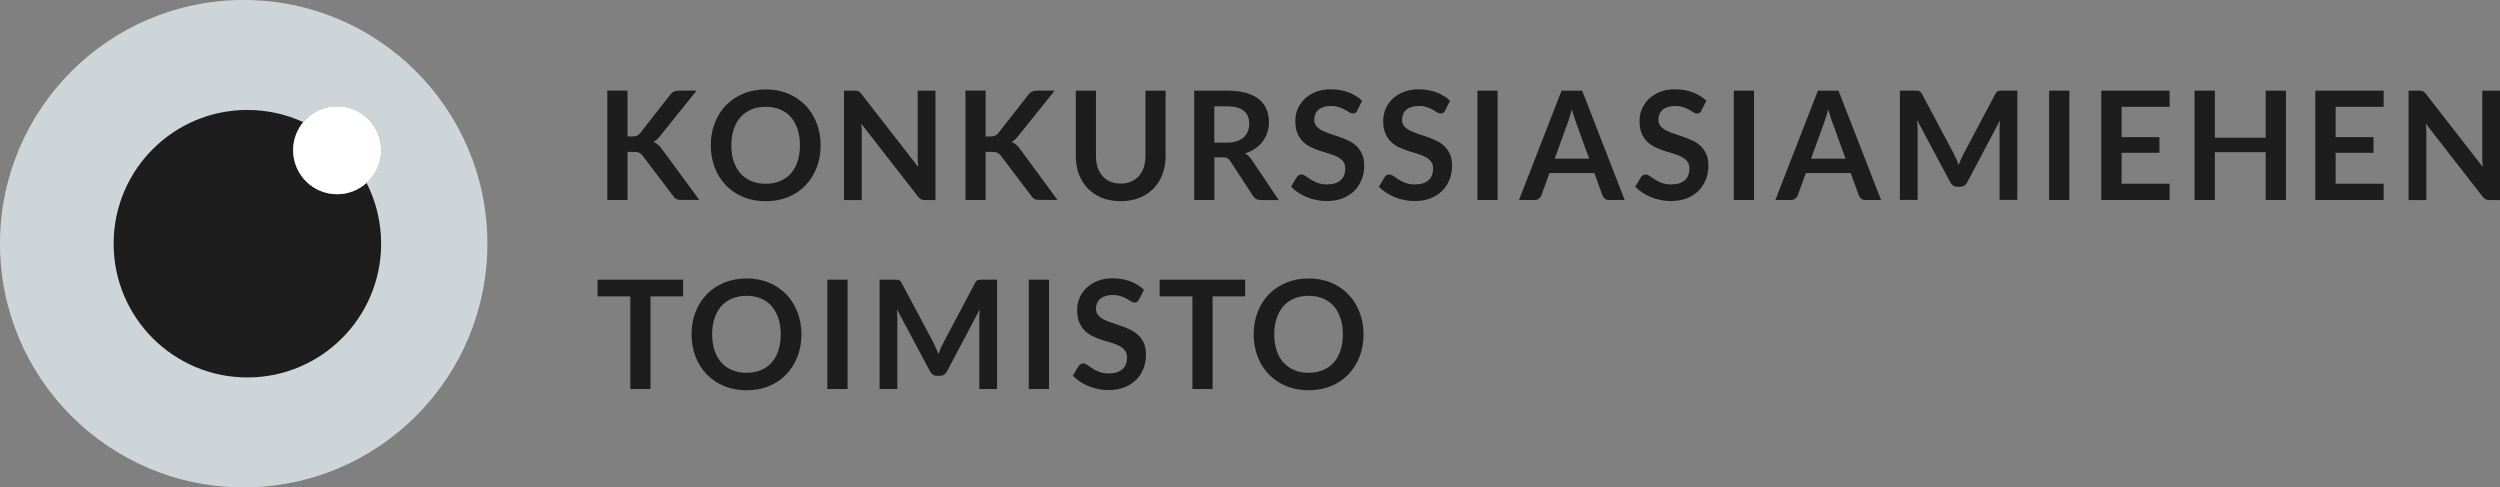 <?xml version="1.0" encoding="UTF-8"?>
<svg xmlns="http://www.w3.org/2000/svg" id="Layer_2" viewBox="0 0 589.88 115">
  <rect x="0" y="0" width="589.88" height="115" fill="#808080" stroke="none"/>
  <defs>
    <style>
      .cls-1 {
        fill: #1d1d1d;
      }

      .cls-2 {
        fill: #fff;
      }

      .cls-3 {
        fill: #ced5d9;
      }
    </style>
  </defs>
  <g id="Layer_1-2" data-name="Layer_1">
    <g>
      <path class="cls-1" d="M148.07,32.2h1.11c.45,0,.82-.06,1.11-.18.29-.13.55-.33.76-.61l7.05-9.01c.29-.38.6-.64.92-.79.33-.15.74-.23,1.24-.23h4.1l-8.61,10.72c-.27.33-.53.61-.78.84-.25.23-.51.41-.8.55.39.14.74.35,1.04.61.32.26.62.59.92,1l8.88,12.08h-4.21c-.57,0-.99-.08-1.27-.23-.27-.17-.5-.4-.69-.71l-7.23-9.53c-.24-.31-.5-.53-.8-.66-.29-.14-.71-.21-1.25-.21h-1.5v11.35h-4.76v-25.82h4.76v10.83Z"></path>
      <path class="cls-1" d="M193.63,34.29c0,1.89-.31,3.65-.94,5.26-.62,1.61-1.5,3-2.63,4.18-1.13,1.18-2.49,2.1-4.09,2.77-1.59.65-3.35.98-5.29.98s-3.7-.33-5.3-.98c-1.59-.67-2.96-1.59-4.1-2.77-1.13-1.18-2.01-2.57-2.63-4.18-.62-1.62-.94-3.37-.94-5.26s.31-3.64.94-5.25c.62-1.62,1.5-3.02,2.63-4.19,1.14-1.18,2.51-2.09,4.1-2.75,1.6-.67,3.37-1,5.3-1s3.7.33,5.29,1c1.59.67,2.95,1.59,4.09,2.77,1.13,1.17,2.01,2.56,2.63,4.18.62,1.61.94,3.35.94,5.25ZM188.75,34.29c0-1.42-.19-2.68-.57-3.8-.37-1.13-.9-2.09-1.59-2.87-.69-.79-1.54-1.39-2.55-1.8-.99-.42-2.11-.62-3.36-.62s-2.38.21-3.38.62c-1,.42-1.86,1.02-2.56,1.8-.7.79-1.23,1.74-1.61,2.87-.38,1.12-.57,2.38-.57,3.8s.19,2.69.57,3.82c.38,1.12.91,2.07,1.61,2.85.71.77,1.56,1.37,2.56,1.78,1,.42,2.13.62,3.38.62s2.37-.21,3.36-.62c1-.42,1.85-1.01,2.55-1.78.7-.79,1.23-1.74,1.59-2.85.38-1.13.57-2.4.57-3.82Z"></path>
      <path class="cls-1" d="M201.65,21.39c.21,0,.39.01.53.04.14.01.26.05.37.11.12.05.23.12.34.23.11.1.22.23.35.39l13.42,17.25c-.05-.42-.08-.82-.11-1.21-.01-.4-.02-.78-.02-1.12v-15.68h4.19v25.8h-2.46c-.38,0-.69-.06-.94-.18-.25-.12-.49-.33-.72-.64l-13.37-17.18c.03.38.06.76.07,1.14.02.37.03.71.03,1.02v15.84h-4.19v-25.8h2.49Z"></path>
      <path class="cls-1" d="M232.57,32.2h1.11c.45,0,.82-.06,1.11-.18.29-.13.55-.33.76-.61l7.05-9.01c.3-.38.6-.64.92-.79.33-.15.74-.23,1.24-.23h4.1l-8.61,10.72c-.27.33-.53.61-.78.84-.25.23-.51.41-.79.55.39.14.74.35,1.04.61.32.26.62.59.92,1l8.88,12.08h-4.21c-.57,0-.99-.08-1.27-.23-.27-.17-.5-.4-.69-.71l-7.23-9.53c-.24-.31-.5-.53-.8-.66-.29-.14-.71-.21-1.26-.21h-1.5v11.35h-4.76v-25.82h4.76v10.83Z"></path>
      <path class="cls-1" d="M264.41,43.31c.92,0,1.74-.15,2.46-.46.73-.31,1.34-.74,1.84-1.3.51-.56.89-1.24,1.15-2.03.27-.8.41-1.69.41-2.68v-15.45h4.76v15.45c0,1.53-.25,2.96-.74,4.26-.48,1.3-1.18,2.42-2.1,3.37-.92.94-2.03,1.68-3.34,2.21-1.31.52-2.78.79-4.42.79s-3.11-.26-4.42-.79c-1.31-.54-2.42-1.27-3.34-2.21-.91-.95-1.61-2.08-2.1-3.37-.48-1.31-.73-2.73-.73-4.26v-15.45h4.76v15.43c0,.99.13,1.88.39,2.68.27.8.65,1.48,1.15,2.05.5.56,1.1.99,1.82,1.3.73.31,1.56.46,2.48.46Z"></path>
      <path class="cls-1" d="M286.53,37.11v10.08h-4.76v-25.8h7.8c1.75,0,3.24.18,4.47.55,1.25.36,2.27.86,3.06,1.52.8.65,1.38,1.44,1.75,2.36.38.9.56,1.9.56,3,0,.87-.13,1.69-.39,2.46-.25.77-.61,1.47-1.1,2.11-.47.63-1.06,1.18-1.77,1.66-.7.48-1.49.86-2.39,1.14.6.34,1.12.84,1.56,1.48l6.4,9.53h-4.28c-.41,0-.77-.08-1.06-.25-.28-.17-.52-.4-.73-.71l-5.38-8.26c-.2-.31-.42-.53-.67-.66-.23-.13-.59-.2-1.06-.2h-2.03ZM286.53,33.66h2.97c.9,0,1.67-.11,2.33-.34.67-.23,1.22-.54,1.64-.93.44-.4.76-.88.97-1.43.21-.55.32-1.15.32-1.8,0-1.31-.43-2.31-1.29-3.02-.85-.7-2.15-1.05-3.91-1.05h-3.04v8.56Z"></path>
      <path class="cls-1" d="M320.26,26.08c-.13.26-.28.45-.46.55-.16.11-.36.16-.6.16s-.5-.09-.8-.27c-.29-.19-.64-.4-1.04-.62s-.87-.43-1.41-.61c-.53-.19-1.16-.29-1.89-.29-.66,0-1.24.08-1.73.25-.48.15-.9.37-1.24.66-.33.29-.58.63-.74,1.03-.17.39-.25.83-.25,1.3,0,.61.16,1.11.5,1.52.34.4.79.75,1.34,1.03.55.29,1.18.54,1.89.77.71.23,1.43.47,2.16.73.74.25,1.47.55,2.17.89.71.33,1.34.76,1.89,1.28.55.51,1,1.14,1.33,1.89.34.75.51,1.66.51,2.73,0,1.17-.2,2.26-.6,3.28-.39,1.01-.97,1.9-1.73,2.66-.75.75-1.68,1.34-2.78,1.78-1.1.43-2.35.64-3.77.64-.81,0-1.62-.08-2.4-.25-.79-.15-1.55-.38-2.28-.68-.72-.3-1.4-.65-2.03-1.07-.62-.42-1.18-.88-1.68-1.39l1.38-2.3c.13-.17.28-.3.46-.41.19-.12.39-.18.62-.18.29,0,.61.12.95.37.34.24.74.51,1.2.8.47.3,1.02.57,1.64.82.64.24,1.4.36,2.28.36,1.36,0,2.4-.32,3.15-.96.74-.65,1.11-1.59,1.11-2.8,0-.68-.17-1.23-.51-1.66-.33-.43-.77-.79-1.33-1.07-.55-.3-1.18-.55-1.89-.75-.71-.2-1.43-.42-2.16-.66-.73-.24-1.45-.52-2.16-.86-.71-.33-1.34-.77-1.89-1.3-.55-.54-1-1.2-1.34-2-.33-.81-.5-1.8-.5-2.98,0-.94.18-1.86.55-2.75.38-.89.92-1.68,1.63-2.37.72-.69,1.6-1.24,2.63-1.66,1.04-.42,2.22-.62,3.55-.62,1.51,0,2.9.24,4.17.71,1.27.48,2.36,1.14,3.25,2l-1.17,2.27Z"></path>
      <path class="cls-1" d="M340.99,26.08c-.13.26-.28.45-.46.55-.16.11-.36.16-.6.16s-.5-.09-.8-.27c-.29-.19-.64-.4-1.04-.62-.4-.23-.87-.43-1.42-.61-.53-.19-1.16-.29-1.89-.29-.66,0-1.24.08-1.73.25-.48.15-.9.37-1.24.66-.33.29-.58.63-.74,1.03-.17.39-.25.83-.25,1.3,0,.61.17,1.11.5,1.52.34.4.79.75,1.34,1.03.55.29,1.18.54,1.89.77.71.23,1.43.47,2.16.73.74.25,1.47.55,2.18.89.71.33,1.34.76,1.89,1.28.55.51,1,1.14,1.33,1.89.34.75.51,1.66.51,2.73,0,1.17-.2,2.26-.6,3.28-.39,1.01-.97,1.9-1.73,2.66-.76.75-1.68,1.34-2.78,1.78-1.1.43-2.35.64-3.77.64-.81,0-1.62-.08-2.4-.25-.79-.15-1.55-.38-2.28-.68-.72-.3-1.4-.65-2.03-1.07-.62-.42-1.19-.88-1.68-1.39l1.38-2.3c.13-.17.28-.3.46-.41.19-.12.39-.18.62-.18.3,0,.61.12.95.37.34.24.74.51,1.2.8.47.3,1.02.57,1.64.82.64.24,1.4.36,2.28.36,1.35,0,2.4-.32,3.15-.96.74-.65,1.11-1.59,1.11-2.8,0-.68-.17-1.23-.51-1.66-.33-.43-.77-.79-1.33-1.07-.55-.3-1.18-.55-1.89-.75-.71-.2-1.43-.42-2.16-.66-.73-.24-1.45-.52-2.16-.86-.71-.33-1.34-.77-1.89-1.3-.55-.54-1-1.2-1.34-2-.33-.81-.49-1.8-.49-2.98,0-.94.18-1.86.55-2.75.38-.89.92-1.68,1.63-2.37.72-.69,1.6-1.24,2.63-1.66,1.04-.42,2.22-.62,3.55-.62,1.51,0,2.9.24,4.17.71,1.27.48,2.36,1.14,3.25,2l-1.17,2.27Z"></path>
      <path class="cls-1" d="M353.37,47.19h-4.77v-25.8h4.77v25.8Z"></path>
      <path class="cls-1" d="M383.37,47.19h-3.68c-.41,0-.75-.1-1.02-.3-.26-.21-.45-.48-.57-.79l-1.91-5.26h-10.59l-1.91,5.26c-.09.27-.28.52-.57.75-.27.23-.61.34-1.01.34h-3.7l10.04-25.8h4.86l10.04,25.8ZM366.82,37.44h8.15l-3.11-8.58c-.14-.38-.3-.83-.48-1.34-.17-.52-.33-1.09-.49-1.69-.17.61-.33,1.17-.49,1.69-.15.52-.31.98-.46,1.37l-3.11,8.55Z"></path>
      <path class="cls-1" d="M401.48,26.08c-.13.26-.28.45-.46.55-.17.11-.37.16-.6.16s-.5-.09-.8-.27c-.29-.19-.64-.4-1.04-.62-.4-.23-.87-.43-1.42-.61-.53-.19-1.16-.29-1.89-.29-.66,0-1.24.08-1.73.25-.48.15-.9.37-1.24.66-.33.29-.58.63-.74,1.03-.17.39-.25.83-.25,1.3,0,.61.17,1.11.49,1.52.34.4.79.75,1.34,1.03.55.29,1.18.54,1.89.77s1.43.47,2.16.73c.74.25,1.47.55,2.18.89.71.33,1.34.76,1.89,1.28.55.51,1,1.14,1.33,1.89.34.75.51,1.66.51,2.73,0,1.17-.2,2.26-.6,3.28-.39,1.01-.97,1.9-1.73,2.66-.75.75-1.68,1.34-2.78,1.78-1.1.43-2.35.64-3.77.64-.81,0-1.61-.08-2.4-.25-.79-.15-1.55-.38-2.28-.68-.72-.3-1.4-.65-2.03-1.07-.62-.42-1.18-.88-1.68-1.39l1.38-2.3c.13-.17.28-.3.46-.41.19-.12.4-.18.62-.18.29,0,.61.12.95.37.34.24.74.51,1.2.8.47.3,1.02.57,1.64.82.64.24,1.4.36,2.28.36,1.36,0,2.4-.32,3.15-.96.74-.65,1.11-1.59,1.11-2.8,0-.68-.17-1.23-.51-1.66-.33-.43-.77-.79-1.33-1.07-.55-.3-1.18-.55-1.89-.75-.71-.2-1.43-.42-2.16-.66-.73-.24-1.45-.52-2.16-.86-.71-.33-1.34-.77-1.89-1.3-.55-.54-1-1.2-1.34-2-.33-.81-.49-1.8-.49-2.98,0-.94.18-1.86.55-2.75.38-.89.92-1.68,1.63-2.37.72-.69,1.6-1.24,2.63-1.66,1.04-.42,2.22-.62,3.55-.62,1.51,0,2.9.24,4.17.71,1.27.48,2.36,1.14,3.25,2l-1.17,2.27Z"></path>
      <path class="cls-1" d="M413.86,47.19h-4.77v-25.8h4.77v25.8Z"></path>
      <path class="cls-1" d="M443.87,47.19h-3.68c-.41,0-.76-.1-1.03-.3-.26-.21-.45-.48-.57-.79l-1.91-5.26h-10.59l-1.91,5.26c-.09.27-.28.52-.57.75-.27.23-.61.34-1.01.34h-3.7l10.04-25.8h4.86l10.04,25.8ZM427.31,37.44h8.15l-3.11-8.58c-.14-.38-.3-.83-.48-1.34-.17-.52-.33-1.09-.49-1.69-.17.61-.33,1.17-.49,1.69-.15.52-.31.98-.46,1.37l-3.11,8.55Z"></path>
      <path class="cls-1" d="M461.1,36.48c.2.38.38.78.55,1.2.18.4.35.81.51,1.23.17-.43.33-.85.51-1.27.18-.42.37-.81.57-1.2l7.57-14.29c.09-.18.19-.32.28-.43.11-.11.22-.18.34-.23.13-.05.27-.08.42-.09.15-.01.34-.02.55-.02h3.59v25.8h-4.19v-16.66c0-.31,0-.65.02-1.02.02-.37.05-.74.09-1.12l-7.73,14.63c-.18.33-.41.59-.69.79-.28.18-.61.27-.99.27h-.65c-.38,0-.71-.09-.99-.27-.28-.19-.51-.45-.69-.79l-7.83-14.68c.05.39.08.78.09,1.16.02.37.04.71.04,1.03v16.66h-4.19v-25.8h3.59c.21,0,.39,0,.55.02.15.01.29.04.41.09.13.05.25.12.35.23.11.11.21.25.3.43l7.64,14.33Z"></path>
      <path class="cls-1" d="M488.27,47.19h-4.77v-25.8h4.77v25.8Z"></path>
      <path class="cls-1" d="M511.93,21.39v3.82h-11.33v7.15h8.93v3.69h-8.93v7.3h11.33v3.84h-16.13v-25.8h16.13Z"></path>
      <path class="cls-1" d="M539.38,47.19h-4.79v-11.28h-11.99v11.28h-4.79v-25.8h4.79v11.1h11.99v-11.1h4.79v25.8Z"></path>
      <path class="cls-1" d="M562.43,21.39v3.82h-11.33v7.15h8.93v3.69h-8.93v7.3h11.33v3.84h-16.13v-25.8h16.13Z"></path>
      <path class="cls-1" d="M570.81,21.39c.21,0,.39.01.53.04.14.01.26.05.37.11.12.05.23.12.34.23.11.1.22.23.35.39l13.42,17.25c-.05-.42-.08-.82-.11-1.21-.01-.4-.02-.78-.02-1.12v-15.68h4.19v25.8h-2.46c-.38,0-.69-.06-.94-.18-.25-.12-.49-.33-.72-.64l-13.37-17.18c.04.38.06.76.07,1.14.02.37.04.71.04,1.02v15.84h-4.19v-25.8h2.49Z"></path>
      <path class="cls-1" d="M161.18,65.99v3.94h-7.69v21.86h-4.76v-21.86h-7.73v-3.94h20.18Z"></path>
      <path class="cls-1" d="M189.1,78.89c0,1.89-.31,3.65-.94,5.26-.62,1.61-1.5,3-2.63,4.18-1.13,1.18-2.49,2.1-4.08,2.77-1.59.65-3.35.98-5.29.98s-3.7-.33-5.31-.98c-1.59-.67-2.96-1.59-4.1-2.77-1.13-1.18-2.01-2.57-2.64-4.18-.62-1.62-.94-3.37-.94-5.26s.31-3.64.94-5.25c.62-1.62,1.5-3.02,2.64-4.19,1.14-1.18,2.51-2.09,4.1-2.75,1.6-.67,3.37-1,5.31-1s3.7.33,5.29,1c1.59.67,2.95,1.59,4.08,2.77,1.13,1.17,2.01,2.56,2.63,4.18.62,1.61.94,3.35.94,5.25ZM184.22,78.89c0-1.42-.19-2.68-.57-3.8-.37-1.13-.9-2.09-1.59-2.87-.7-.79-1.54-1.39-2.55-1.8-.99-.42-2.11-.62-3.36-.62s-2.38.21-3.38.62c-1,.42-1.86,1.02-2.56,1.8-.7.79-1.23,1.74-1.61,2.87-.38,1.12-.57,2.38-.57,3.8s.19,2.69.57,3.82c.38,1.12.91,2.07,1.61,2.85.71.77,1.56,1.37,2.56,1.78,1,.42,2.13.62,3.38.62s2.37-.21,3.36-.62c1-.42,1.85-1.01,2.55-1.78.7-.79,1.23-1.74,1.59-2.85.38-1.13.57-2.4.57-3.82Z"></path>
      <path class="cls-1" d="M199.99,91.79h-4.77v-25.8h4.77v25.8Z"></path>
      <path class="cls-1" d="M220.36,81.09c.2.38.38.78.55,1.2.18.4.35.81.51,1.23.16-.43.34-.85.51-1.27s.37-.81.57-1.2l7.57-14.29c.09-.18.19-.32.28-.43.11-.11.22-.18.34-.23.13-.05.27-.08.43-.09.15-.01.34-.02.55-.02h3.59v25.8h-4.19v-16.66c0-.31,0-.65.02-1.02.02-.37.05-.74.09-1.12l-7.73,14.63c-.18.33-.41.59-.69.79-.28.18-.61.27-.99.27h-.65c-.38,0-.71-.09-.99-.27-.28-.19-.51-.45-.69-.79l-7.83-14.68c.05.39.08.78.09,1.16.02.37.03.71.03,1.03v16.66h-4.19v-25.8h3.59c.21,0,.4,0,.55.02.15.01.29.04.41.09.13.05.25.12.35.23.11.11.21.25.3.43l7.64,14.33Z"></path>
      <path class="cls-1" d="M247.52,91.79h-4.78v-25.8h4.78v25.8Z"></path>
      <path class="cls-1" d="M268.76,70.68c-.13.26-.28.45-.46.55-.16.11-.36.16-.6.16s-.5-.09-.8-.27c-.29-.19-.64-.4-1.04-.62-.4-.23-.87-.43-1.41-.61-.53-.19-1.16-.29-1.89-.29-.66,0-1.24.08-1.73.25-.48.15-.9.37-1.24.66-.33.29-.58.63-.74,1.03-.17.39-.25.83-.25,1.3,0,.61.17,1.11.5,1.52.34.4.79.75,1.34,1.03.55.29,1.18.54,1.89.77s1.43.47,2.16.73c.74.25,1.47.55,2.18.89.71.33,1.34.76,1.89,1.28.55.51,1,1.14,1.33,1.89.34.75.51,1.66.51,2.73,0,1.17-.2,2.26-.6,3.28-.39,1.01-.97,1.9-1.73,2.66-.76.75-1.68,1.34-2.78,1.78-1.1.43-2.35.64-3.77.64-.81,0-1.61-.08-2.4-.25-.79-.15-1.55-.38-2.28-.68-.72-.3-1.4-.65-2.03-1.07-.62-.42-1.18-.88-1.68-1.39l1.38-2.3c.13-.17.28-.3.46-.41.19-.12.39-.18.62-.18.29,0,.61.12.95.37.34.24.74.51,1.2.8.47.3,1.02.57,1.64.82.64.24,1.4.36,2.28.36,1.36,0,2.4-.32,3.15-.96.74-.65,1.11-1.59,1.11-2.8,0-.68-.17-1.23-.51-1.66-.33-.43-.77-.79-1.33-1.07-.55-.3-1.18-.55-1.89-.75-.71-.2-1.43-.42-2.16-.66-.73-.24-1.45-.52-2.16-.86s-1.34-.77-1.89-1.3c-.55-.54-1-1.2-1.34-2-.33-.81-.49-1.8-.49-2.98,0-.94.18-1.86.55-2.75.38-.89.92-1.68,1.63-2.37.72-.69,1.6-1.24,2.63-1.66,1.04-.42,2.22-.62,3.55-.62,1.51,0,2.9.24,4.17.71,1.27.48,2.36,1.14,3.25,2l-1.17,2.27Z"></path>
      <path class="cls-1" d="M293.8,65.99v3.94h-7.69v21.86h-4.76v-21.86h-7.73v-3.94h20.18Z"></path>
      <path class="cls-1" d="M321.73,78.89c0,1.89-.31,3.65-.94,5.26-.62,1.61-1.5,3-2.63,4.18-1.13,1.18-2.49,2.1-4.08,2.77-1.59.65-3.35.98-5.29.98s-3.7-.33-5.31-.98c-1.59-.67-2.96-1.59-4.1-2.77-1.13-1.18-2.01-2.57-2.64-4.18-.62-1.62-.94-3.37-.94-5.26s.31-3.64.94-5.25c.62-1.62,1.5-3.02,2.64-4.19,1.14-1.18,2.51-2.09,4.1-2.75,1.6-.67,3.37-1,5.31-1s3.69.33,5.29,1c1.59.67,2.95,1.59,4.08,2.77,1.13,1.17,2.01,2.56,2.63,4.18.62,1.61.94,3.35.94,5.25ZM316.85,78.89c0-1.42-.19-2.68-.57-3.8-.37-1.13-.9-2.09-1.59-2.87-.7-.79-1.54-1.39-2.55-1.8-.99-.42-2.11-.62-3.36-.62s-2.38.21-3.38.62c-1,.42-1.86,1.02-2.56,1.8-.7.79-1.23,1.74-1.61,2.87-.38,1.12-.57,2.38-.57,3.8s.19,2.69.57,3.82c.38,1.12.91,2.07,1.61,2.85.71.77,1.56,1.37,2.56,1.78,1,.42,2.13.62,3.38.62s2.37-.21,3.36-.62c1-.42,1.85-1.01,2.55-1.78.7-.79,1.23-1.74,1.59-2.85.38-1.13.57-2.4.57-3.82Z"></path>
      <g>
        <path class="cls-3" d="M57.5,0C25.75,0,0,25.74,0,57.5s25.75,57.5,57.5,57.5,57.5-25.75,57.5-57.5S89.26,0,57.5,0ZM86.49,43.15c-1.84,1.66-4.27,2.67-6.94,2.67-5.73,0-10.38-4.64-10.38-10.37,0-2.53.9-4.83,2.39-6.63,1.91-2.29,4.78-3.75,7.99-3.75,5.73,0,10.38,4.65,10.38,10.38,0,3.06-1.33,5.81-3.44,7.7Z"></path>
        <path class="cls-1" d="M89.93,57.5c0,17.43-14.13,31.56-31.56,31.56s-31.56-14.13-31.56-31.56,14.13-31.56,31.56-31.56c4.71,0,9.18,1.03,13.19,2.88-1.49,1.8-2.39,4.1-2.39,6.63,0,5.73,4.65,10.37,10.38,10.37,2.67,0,5.1-1.01,6.94-2.67,2.2,4.31,3.44,9.18,3.44,14.35Z"></path>
        <path class="cls-2" d="M89.93,35.45c0,3.06-1.33,5.81-3.44,7.7-1.84,1.66-4.27,2.67-6.94,2.67-5.73,0-10.38-4.64-10.38-10.37,0-2.53.9-4.83,2.39-6.63,1.91-2.29,4.78-3.75,7.99-3.75,5.73,0,10.38,4.65,10.38,10.38Z"></path>
      </g>
    </g>
  </g>
</svg>